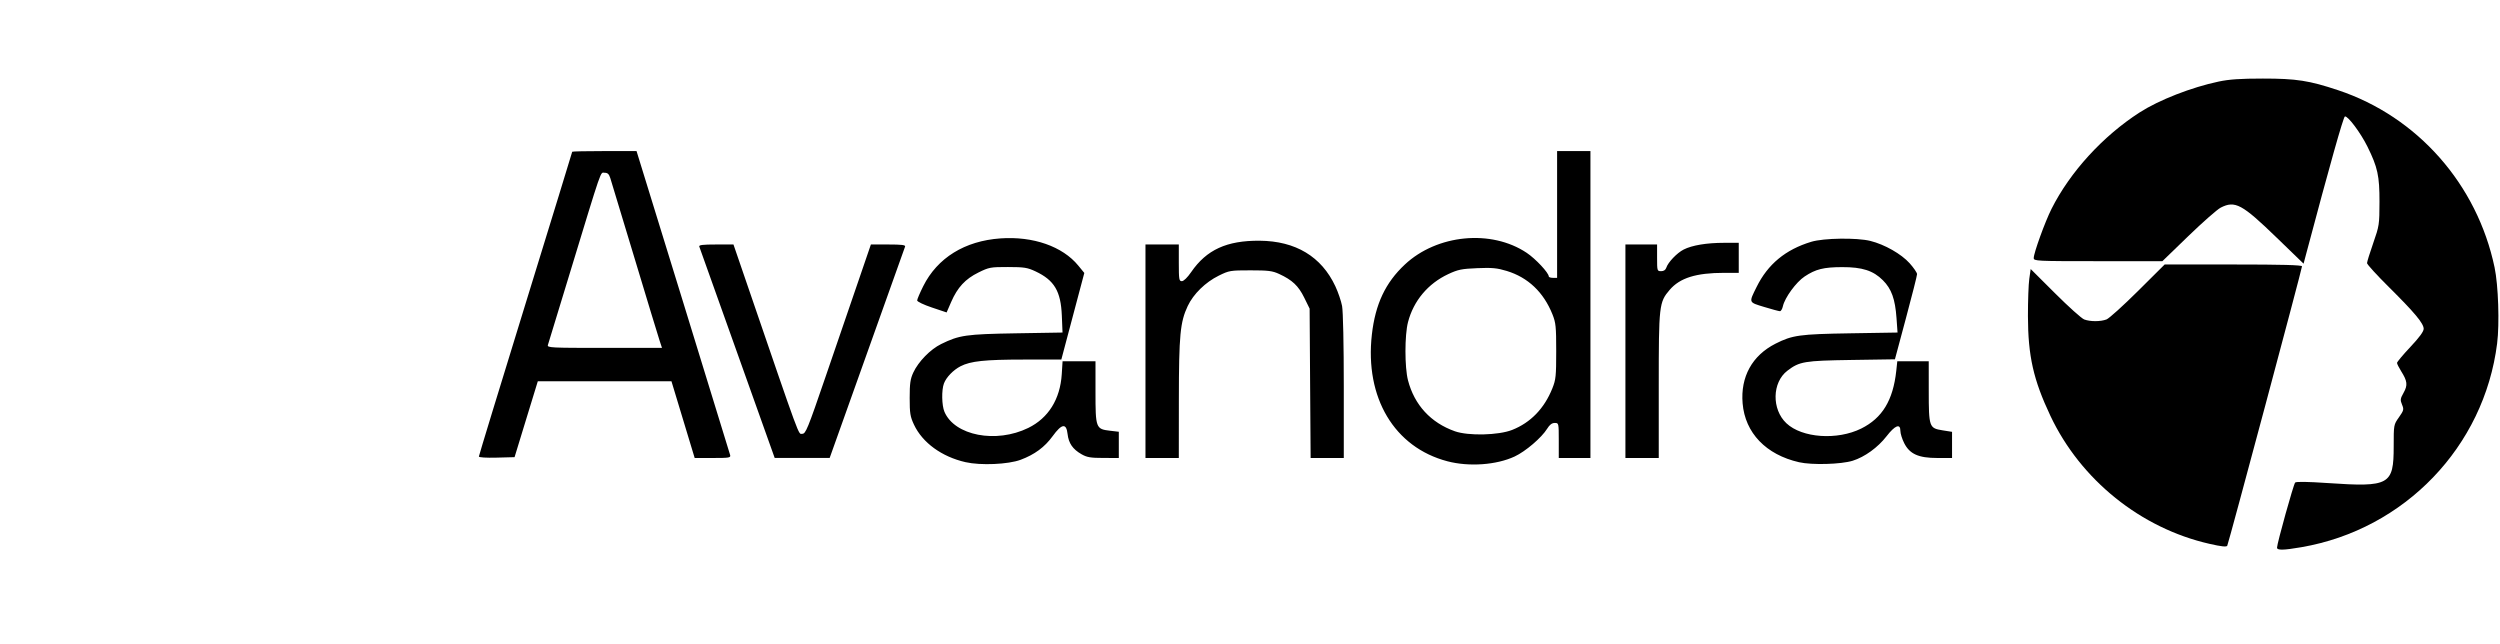 <svg width="132" height="34" viewBox="0 0 132 34" fill="none" xmlns="http://www.w3.org/2000/svg">
<g clip-path="url(#clip0_10834_27642)">
<g clip-path="url(#clip1_10834_27642)">
<path d="M120.227 28.914C120.227 28.696 121.1 25.563 121.184 25.479C121.24 25.424 121.846 25.433 122.9 25.505C126.165 25.728 126.387 25.606 126.387 23.573C126.387 22.429 126.387 22.425 126.664 22.033C126.921 21.667 126.933 21.62 126.827 21.364C126.725 21.118 126.734 21.05 126.91 20.737C127.135 20.336 127.111 20.123 126.779 19.597C126.66 19.408 126.563 19.212 126.563 19.161C126.563 19.11 126.879 18.732 127.267 18.32C127.741 17.817 127.97 17.503 127.97 17.362C127.97 17.078 127.5 16.514 126.132 15.156C125.498 14.527 124.979 13.959 124.979 13.893C124.979 13.827 125.126 13.351 125.307 12.835C125.624 11.926 125.634 11.857 125.637 10.663C125.639 9.281 125.542 8.837 125 7.739C124.638 7.007 123.959 6.101 123.81 6.15C123.728 6.178 123.014 8.71 121.769 13.393L121.629 13.922L120.218 12.557C118.374 10.771 118.01 10.576 117.253 10.963C117.072 11.055 116.306 11.729 115.549 12.46L114.174 13.79H110.777C107.497 13.79 107.381 13.784 107.381 13.622C107.381 13.358 107.978 11.708 108.32 11.029C109.302 9.077 111.03 7.187 112.975 5.935C113.996 5.279 115.71 4.609 117.148 4.306C117.708 4.188 118.294 4.148 119.479 4.148C121.248 4.148 121.921 4.252 123.453 4.763C127.639 6.157 130.793 9.729 131.714 14.121C131.912 15.064 131.98 17.09 131.848 18.137C131.163 23.584 126.963 27.955 121.514 28.892C120.557 29.056 120.227 29.062 120.227 28.914Z" fill="black"/>
<path d="M116.663 28.715C113.031 27.89 109.858 25.337 108.261 21.955C107.363 20.053 107.08 18.799 107.075 16.696C107.074 15.897 107.105 15.009 107.146 14.723L107.22 14.204L108.51 15.489C109.219 16.197 109.911 16.817 110.047 16.868C110.366 16.987 110.908 16.986 111.224 16.866C111.36 16.814 112.106 16.14 112.883 15.368L114.294 13.965H117.92C120.486 13.965 121.546 13.994 121.546 14.062C121.546 14.195 117.666 28.694 117.598 28.816C117.559 28.887 117.289 28.858 116.663 28.715L116.663 28.715ZM94.992 24.406C93.244 24.008 92.14 22.857 92.01 21.297C91.893 19.899 92.514 18.772 93.743 18.148C94.637 17.695 95.014 17.642 97.692 17.599L100.19 17.558L100.136 16.797C100.064 15.787 99.872 15.253 99.417 14.798C98.907 14.288 98.327 14.101 97.261 14.104C96.284 14.107 95.868 14.211 95.285 14.598C94.834 14.897 94.237 15.715 94.136 16.172C94.105 16.315 94.035 16.431 93.981 16.431C93.927 16.431 93.552 16.331 93.147 16.207C92.317 15.954 92.332 15.993 92.747 15.155C93.342 13.949 94.276 13.177 95.636 12.766C96.291 12.568 98.041 12.543 98.757 12.721C99.51 12.909 100.386 13.408 100.828 13.899C101.044 14.14 101.221 14.399 101.221 14.475C101.221 14.551 100.958 15.593 100.636 16.792L100.052 18.971L97.754 19.006C95.268 19.044 95.011 19.087 94.376 19.572C93.564 20.191 93.538 21.612 94.324 22.35C95.151 23.126 97.005 23.256 98.273 22.627C99.385 22.075 99.955 21.136 100.123 19.58L100.177 19.074H101.837L101.838 20.637C101.839 22.55 101.86 22.609 102.564 22.721L103.068 22.801V24.182H102.295C101.294 24.182 100.832 23.974 100.539 23.393C100.43 23.177 100.341 22.889 100.341 22.754C100.341 22.344 100.061 22.452 99.609 23.035C99.148 23.629 98.457 24.128 97.822 24.327C97.209 24.518 95.673 24.561 94.992 24.406ZM85.822 18.545V12.909H87.494V13.613C87.494 14.301 87.499 14.318 87.708 14.318C87.847 14.318 87.942 14.254 87.98 14.136C88.07 13.853 88.544 13.355 88.897 13.176C89.339 12.95 90.114 12.821 91.03 12.821H91.806V14.406L91.036 14.406C89.549 14.407 88.698 14.674 88.156 15.308C87.6 15.958 87.582 16.118 87.582 20.361V24.182H85.822V18.545ZM76.426 24.356C73.619 23.62 72.056 20.999 72.435 17.662C72.618 16.057 73.149 14.928 74.175 13.968C75.877 12.374 78.739 12.099 80.609 13.349C81.08 13.663 81.775 14.407 81.775 14.597C81.775 14.637 81.874 14.67 81.995 14.67H82.215V7.977H83.975V24.182H82.303V23.257C82.303 22.338 82.301 22.332 82.09 22.332C81.942 22.332 81.82 22.425 81.69 22.636C81.396 23.111 80.549 23.835 79.971 24.104C79.009 24.552 77.565 24.655 76.426 24.356ZM79.839 22.701C80.817 22.315 81.539 21.569 81.965 20.504C82.148 20.048 82.168 19.856 82.168 18.545C82.168 17.244 82.147 17.041 81.97 16.598C81.5 15.427 80.68 14.648 79.556 14.306C79.046 14.151 78.785 14.126 78 14.159C77.173 14.193 76.984 14.232 76.467 14.473C75.396 14.975 74.635 15.883 74.343 17.007C74.163 17.696 74.163 19.394 74.343 20.084C74.68 21.381 75.546 22.322 76.818 22.771C77.528 23.022 79.119 22.985 79.839 22.701ZM60.481 18.545V12.909H62.241V13.877C62.241 14.758 62.256 14.846 62.402 14.846C62.499 14.846 62.697 14.653 62.894 14.366C63.706 13.186 64.772 12.698 66.508 12.71C68.408 12.725 69.773 13.546 70.507 15.116C70.653 15.428 70.813 15.897 70.862 16.158C70.915 16.434 70.952 18.207 70.952 20.407V24.182H69.201L69.174 20.239L69.148 16.295L68.862 15.713C68.555 15.09 68.234 14.787 67.541 14.466C67.183 14.301 66.97 14.274 66.023 14.274C64.961 14.274 64.9 14.284 64.35 14.555C63.646 14.902 63.013 15.521 62.712 16.158C62.313 17.003 62.247 17.693 62.244 21.077L62.241 24.182H60.481L60.481 18.545ZM50.978 24.402C49.725 24.117 48.704 23.374 48.258 22.421C48.059 21.996 48.031 21.822 48.031 21.011C48.031 20.247 48.064 20.014 48.222 19.671C48.489 19.095 49.123 18.444 49.693 18.165C50.656 17.693 51.01 17.643 53.65 17.599L56.101 17.558L56.065 16.665C56.012 15.373 55.668 14.796 54.674 14.328C54.246 14.127 54.078 14.101 53.22 14.099C52.3 14.098 52.22 14.112 51.662 14.388C50.967 14.73 50.557 15.173 50.221 15.945L49.981 16.497L49.204 16.236C48.768 16.09 48.426 15.926 48.426 15.863C48.426 15.801 48.571 15.462 48.747 15.11C49.495 13.614 50.939 12.72 52.826 12.587C54.548 12.466 56.103 13.009 56.933 14.023L57.252 14.412L56.645 16.698L56.038 18.985L54.052 18.985C51.995 18.986 51.248 19.065 50.717 19.338C50.333 19.536 49.964 19.918 49.84 20.246C49.709 20.593 49.723 21.403 49.866 21.741C50.399 23.003 52.596 23.427 54.294 22.594C55.358 22.072 55.976 21.079 56.061 19.756L56.104 19.074H57.842V20.693C57.842 22.602 57.861 22.656 58.611 22.743L59.073 22.797V24.182L58.259 24.18C57.58 24.179 57.389 24.147 57.102 23.982C56.64 23.718 56.423 23.403 56.368 22.915C56.303 22.328 56.062 22.364 55.575 23.035C55.156 23.61 54.628 24 53.891 24.276C53.235 24.521 51.78 24.585 50.978 24.402V24.402ZM38.933 18.654C37.849 15.615 36.944 13.079 36.922 13.019C36.891 12.935 37.102 12.909 37.804 12.909H38.727L39.399 14.868C42.331 23.422 42.141 22.905 42.357 22.905C42.542 22.905 42.639 22.67 43.599 19.866C44.17 18.2 44.74 16.534 45.312 14.868L45.983 12.909H46.907C47.608 12.909 47.82 12.935 47.789 13.019C47.767 13.079 46.862 15.615 45.778 18.654L43.807 24.178H40.903L38.933 18.654ZM25.285 24.104C25.285 24.058 26.394 20.426 27.749 16.034C29.104 11.641 30.213 8.032 30.213 8.012C30.213 7.993 30.977 7.977 31.911 7.977H33.609L36.06 15.922C37.407 20.292 38.529 23.939 38.551 24.025C38.589 24.168 38.51 24.182 37.635 24.182H36.679L36.066 22.156L35.453 20.131H28.396L27.782 22.134L27.169 24.138L26.227 24.163C25.67 24.178 25.285 24.154 25.285 24.104ZM34.83 17.995C34.761 17.789 34.168 15.837 33.511 13.657C32.854 11.477 32.275 9.565 32.225 9.408C32.156 9.19 32.084 9.122 31.925 9.122C31.685 9.122 31.84 8.672 30.038 14.582C29.669 15.793 29.299 17.004 28.929 18.215C28.884 18.36 29.066 18.369 31.917 18.369H34.953L34.83 17.995Z" fill="black"/>
</g>
</g>
<defs>
<clipPath id="clip0_10834_27642">
<rect width="132" height="33.039" fill="white"/>
</clipPath>
<clipPath id="clip1_10834_27642">
<rect width="106.929" height="25.039" fill="white" transform="translate(25.072 4)"/>
</clipPath>
</defs>
</svg>
